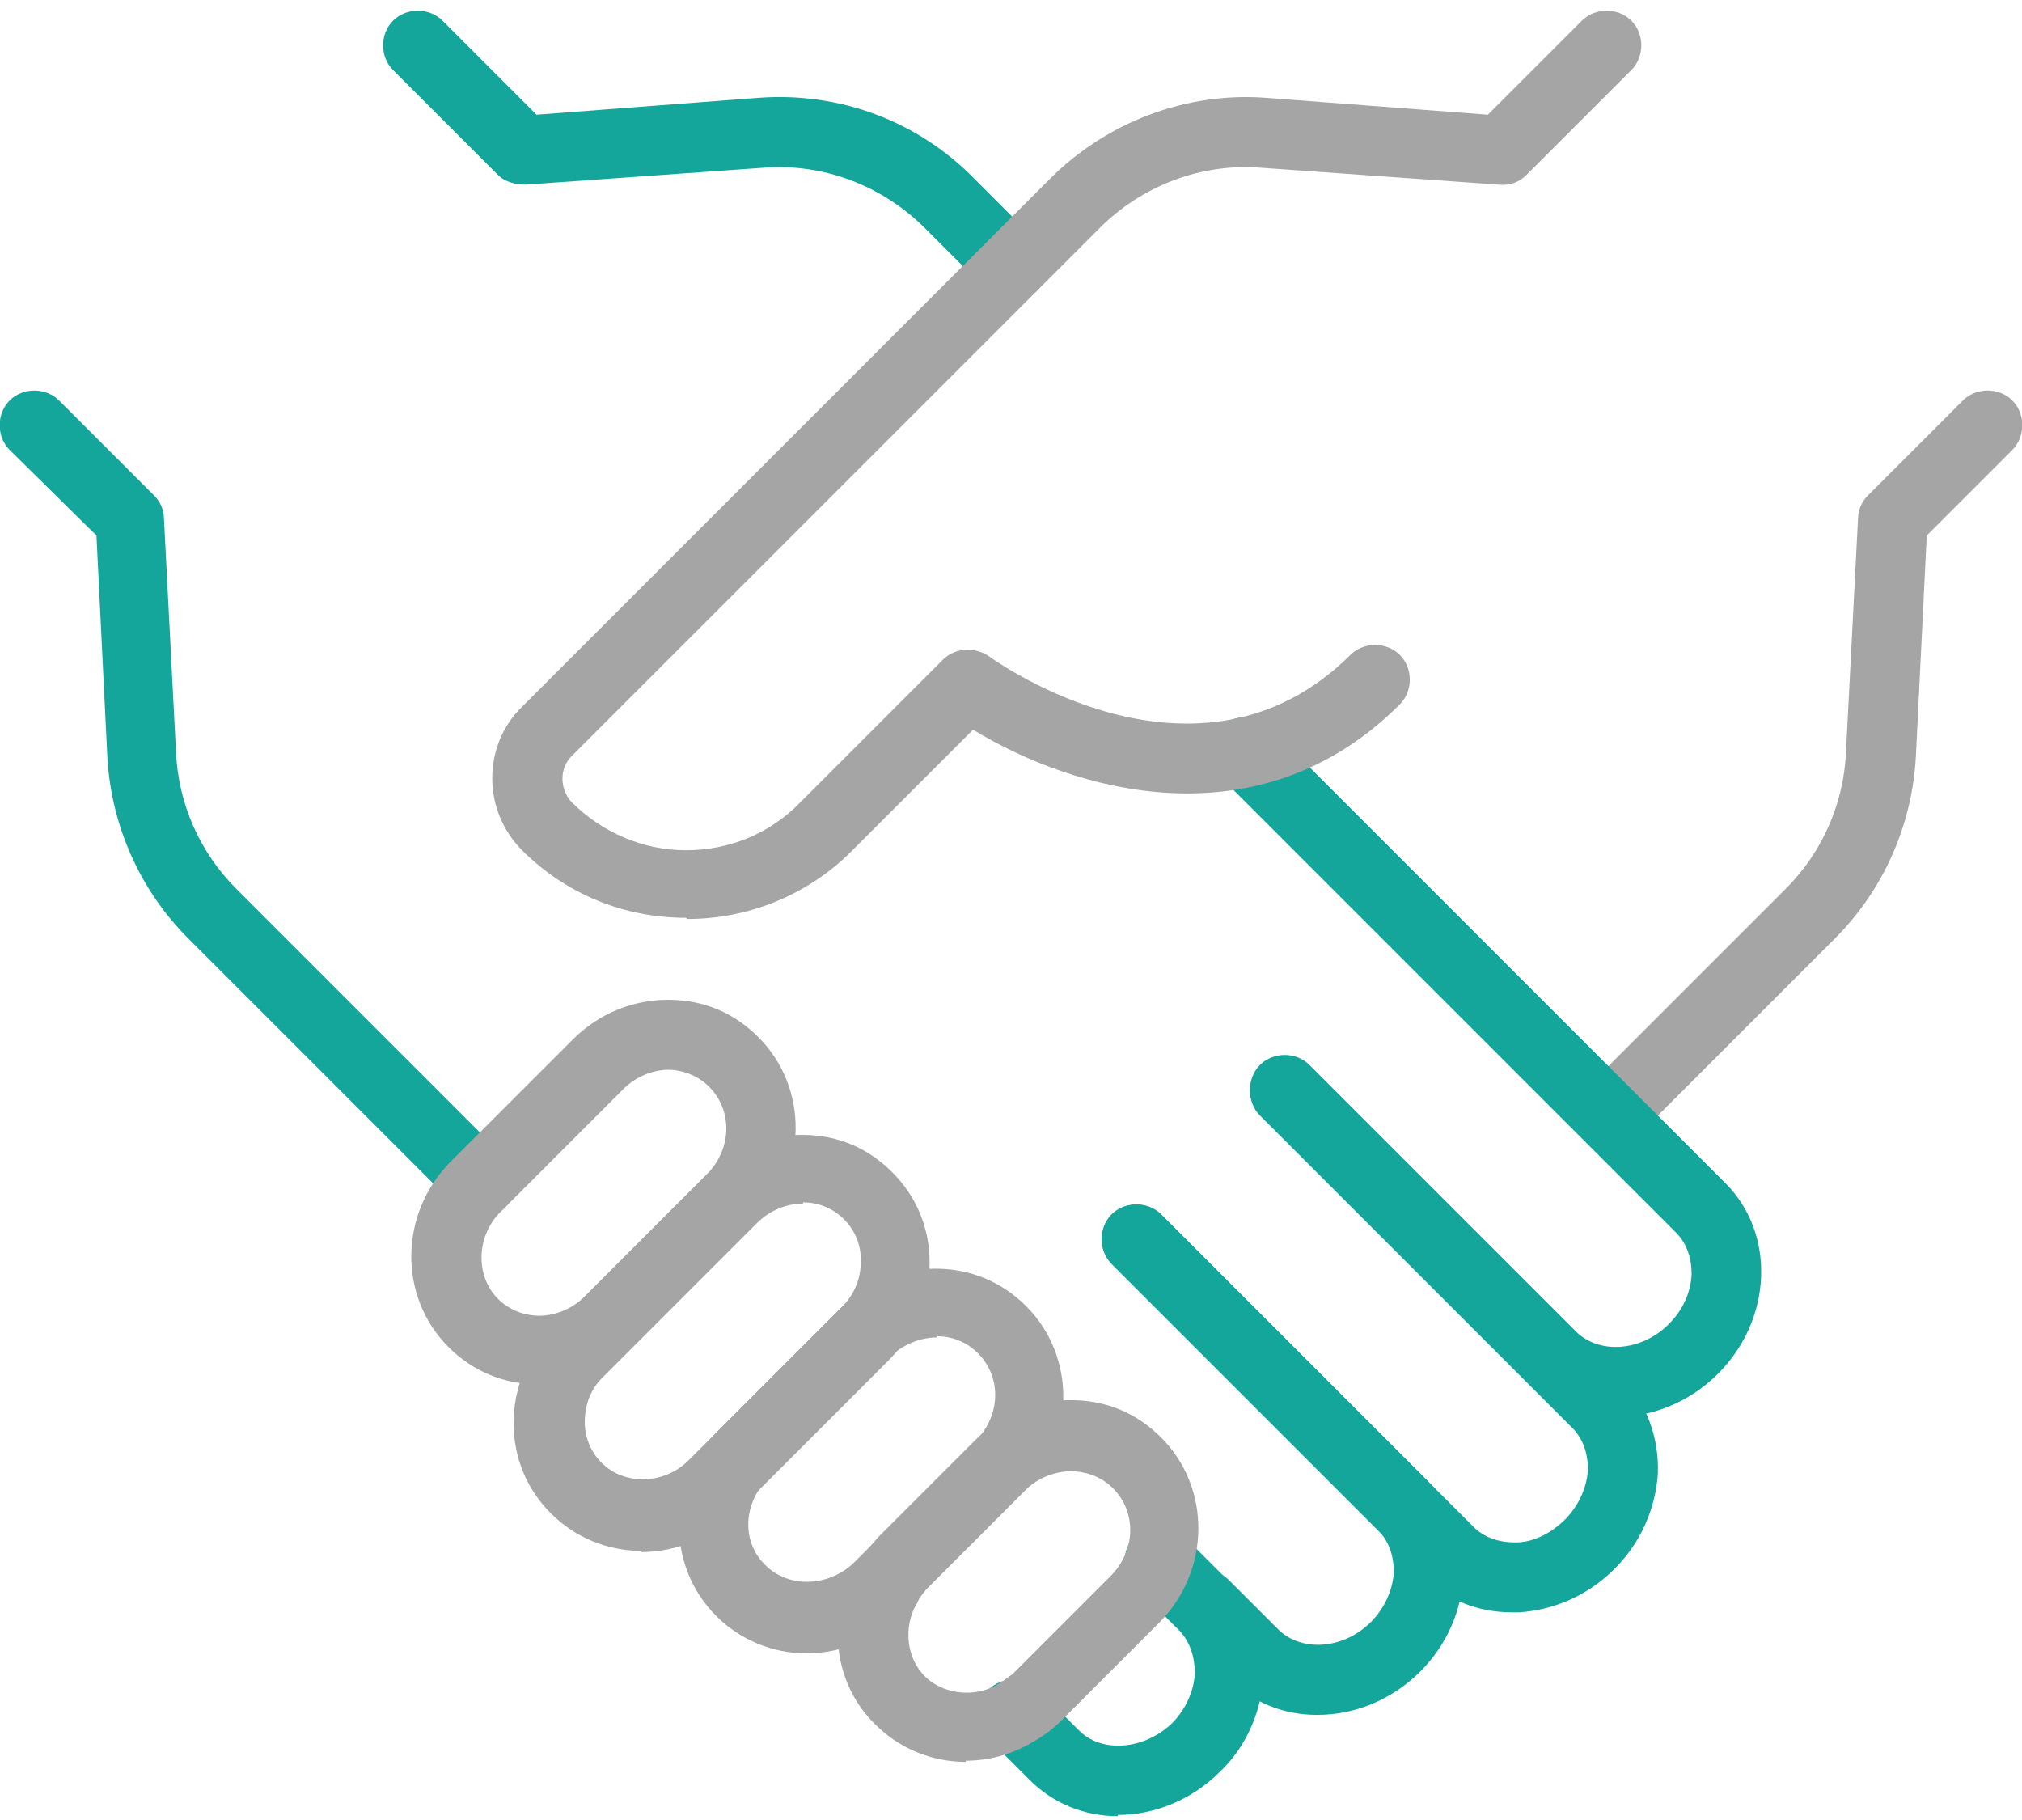 <svg width="200" height="180" viewBox="0 0 200 180" fill="none" xmlns="http://www.w3.org/2000/svg">
<g clip-path="url(#clip0_3923_10082)">
<path d="M159.093 113.669C158.258 113.669 157.304 113.311 156.708 112.715C155.396 111.403 155.396 109.137 156.708 107.825L176.624 87.909C180.202 84.331 182.349 79.561 182.587 74.432L183.78 51.296C183.78 50.461 184.137 49.626 184.734 49.03L194.155 39.608C195.467 38.296 197.733 38.296 199.045 39.608C200.357 40.92 200.357 43.186 199.045 44.498L190.578 52.965L189.504 74.79C189.146 81.588 186.284 88.028 181.514 92.798L161.597 112.715C160.882 113.43 160.047 113.669 159.212 113.669H159.093Z" fill="#A5A5A5"/>
<path d="M79.785 163.52C76.446 163.52 73.226 162.208 70.841 159.823C65.832 154.814 65.951 146.585 71.079 141.457L83.124 129.411C85.629 126.907 89.088 125.476 92.546 125.476C96.005 125.476 99.105 126.788 101.491 129.173C106.499 134.182 106.38 142.411 101.252 147.539L89.207 159.584C86.702 162.089 83.244 163.52 79.785 163.52ZM92.665 132.274C90.996 132.274 89.326 132.989 88.014 134.182L75.969 146.227C73.464 148.732 73.345 152.548 75.73 154.814C77.996 157.08 81.932 156.961 84.436 154.575L96.482 142.53C98.986 140.026 99.105 136.209 96.72 133.824C95.647 132.751 94.216 132.154 92.665 132.154V132.274Z" fill="#A5A5A5"/>
<path d="M63.446 153.383C60.107 153.383 56.887 152.071 54.502 149.686C52.117 147.3 50.805 144.2 50.805 140.741C50.805 137.163 52.236 133.824 54.74 131.319L69.886 116.173C72.391 113.669 75.73 112.238 79.308 112.238C82.886 112.238 85.867 113.55 88.252 115.935C90.638 118.32 91.95 121.421 91.95 124.879C91.95 128.457 90.519 131.797 88.014 134.42L72.868 149.566C70.363 152.071 66.905 153.502 63.446 153.502V153.383ZM79.427 119.036C77.758 119.036 76.088 119.751 74.895 120.944L59.749 136.09C58.437 137.283 57.841 138.952 57.841 140.622C57.841 142.172 58.437 143.603 59.511 144.677C61.777 146.943 65.712 146.823 68.097 144.438L83.244 129.292C84.555 127.98 85.152 126.43 85.152 124.641C85.152 123.091 84.555 121.659 83.482 120.586C82.409 119.513 80.978 118.916 79.427 118.916V119.036Z" fill="#A5A5A5"/>
<path d="M47.584 120.348C46.75 120.348 45.796 119.99 45.199 119.394L18.604 92.798C13.834 88.028 10.972 81.588 10.614 74.79L9.54 52.965L0.954 44.498C-0.358 43.186 -0.358 40.92 0.954 39.608C2.265 38.296 4.531 38.296 5.843 39.608L15.265 49.03C15.861 49.626 16.219 50.461 16.219 51.296L17.412 74.432C17.65 79.561 19.797 84.331 23.375 87.909L49.97 114.504C51.282 115.816 51.282 118.082 49.97 119.394C49.254 120.109 48.419 120.348 47.584 120.348Z" fill="#14A69A"/>
<path d="M87.537 160.3C86.582 160.3 85.628 159.942 85.032 159.227L84.794 158.988C83.482 157.557 83.601 155.41 85.032 154.098C86.463 152.786 88.61 152.906 89.922 154.337L90.16 154.695C91.472 156.126 91.353 158.272 89.922 159.584C89.206 160.181 88.371 160.538 87.537 160.538V160.3Z" fill="#A5A5A5"/>
<path d="M110.554 179.62C107.334 179.62 104.234 178.427 101.848 176.042L97.793 171.987C96.482 170.675 96.482 168.41 97.793 167.098C99.105 165.786 101.371 165.786 102.683 167.098L106.738 171.153C109.004 173.418 113.178 173.061 115.921 170.437C117.233 169.125 118.068 167.336 118.187 165.547C118.187 163.878 117.71 162.446 116.756 161.373L112.224 156.841C110.912 155.529 110.912 153.263 112.224 151.952C113.536 150.64 115.802 150.64 117.114 151.952L121.526 156.364C123.912 158.749 125.223 162.208 124.985 165.786C124.746 169.244 123.315 172.703 120.692 175.207C117.829 178.07 114.132 179.501 110.554 179.501V179.62Z" fill="#14A69A"/>
<path d="M130.232 169.602C127.012 169.602 123.911 168.41 121.526 166.024L116.636 161.135C115.324 159.823 115.324 157.557 116.636 156.245C117.948 154.933 120.214 154.933 121.526 156.245L126.415 161.135C128.681 163.401 132.856 163.162 135.599 160.419C136.91 159.107 137.745 157.318 137.865 155.529C137.865 153.86 137.387 152.429 136.314 151.355L109.958 124.999C108.646 123.687 108.646 121.421 109.958 120.109C111.269 118.797 113.535 118.797 114.847 120.109L141.204 146.466C146.213 151.475 145.855 159.942 140.488 165.309C137.626 168.171 133.929 169.602 130.351 169.602H130.232Z" fill="#14A69A"/>
<path d="M149.552 159.465C146.213 159.465 143.112 158.272 140.846 155.887L109.958 124.999C108.646 123.687 108.646 121.421 109.958 120.109C111.269 118.797 113.535 118.797 114.847 120.109L145.736 150.997C146.809 152.071 148.24 152.548 149.91 152.548C151.699 152.548 153.488 151.594 154.799 150.282C156.111 148.97 156.946 147.181 157.065 145.392C157.065 143.723 156.588 142.291 155.515 141.218L124.627 110.33C123.315 109.018 123.315 106.752 124.627 105.44C125.938 104.128 128.204 104.128 129.516 105.44L160.405 136.328C162.909 138.833 164.102 142.172 163.983 145.75C163.744 149.209 162.313 152.548 159.689 155.172C157.065 157.795 153.726 159.226 150.268 159.465C150.029 159.465 149.791 159.465 149.552 159.465Z" fill="#14A69A"/>
<path d="M159.689 140.145C156.469 140.145 153.368 138.952 150.983 136.567L124.627 110.21C123.315 108.899 123.315 106.633 124.627 105.321C125.938 104.009 128.204 104.009 129.516 105.321L155.873 131.677C158.139 133.943 162.313 133.705 165.056 130.962C166.487 129.531 167.203 127.861 167.322 126.072C167.322 124.402 166.845 122.971 165.771 121.898L120.691 76.817C119.379 75.506 119.379 73.24 120.691 71.928C122.003 70.616 124.269 70.616 125.581 71.928L170.661 117.008C175.67 122.017 175.312 130.485 169.946 135.851C167.083 138.714 163.386 140.145 159.808 140.145H159.689Z" fill="#14A69A"/>
<path d="M100.059 29.709C99.224 29.709 98.27 29.352 97.674 28.755L91.472 22.554C87.298 18.38 81.454 16.114 75.491 16.591L51.997 18.261C51.043 18.261 49.97 18.022 49.254 17.306L38.878 6.931C37.567 5.619 37.567 3.353 38.878 2.041C40.19 0.729 42.456 0.729 43.768 2.041L53.07 11.343L75.014 9.674C83.005 9.077 90.757 11.94 96.362 17.664L102.564 23.866C103.875 25.178 103.875 27.444 102.564 28.755C101.848 29.471 101.013 29.709 100.178 29.709H100.059Z" fill="#14A69A"/>
<path d="M95.528 174.253C92.189 174.253 88.969 172.941 86.583 170.556C82.528 166.621 81.694 160.3 84.556 155.172C85.152 154.098 85.987 153.025 86.822 152.071L96.482 142.411C98.987 139.906 102.326 138.475 105.904 138.475C109.481 138.475 112.463 139.787 114.848 142.172C119.857 147.181 119.738 155.41 114.61 160.538L104.95 170.198C103.995 171.152 102.922 171.868 101.849 172.464C99.941 173.538 97.794 174.134 95.528 174.134V174.253ZM105.904 145.511C104.234 145.511 102.564 146.227 101.372 147.42L91.712 157.08C91.712 157.08 90.877 158.034 90.638 158.63C89.326 161.015 89.684 163.997 91.473 165.786C93.262 167.575 96.363 167.932 98.629 166.621C99.225 166.263 99.702 165.905 100.179 165.547L109.839 155.887C112.344 153.383 112.463 149.566 110.078 147.181C108.766 145.869 107.096 145.511 106.023 145.511H105.904Z" fill="#A5A5A5"/>
<path d="M67.86 90.771C61.658 90.771 55.934 88.386 51.64 84.092C47.705 80.157 47.705 73.717 51.64 69.9L103.876 17.664C109.482 12.059 117.353 9.077 125.224 9.674L147.168 11.343L156.47 2.041C157.782 0.729 160.048 0.729 161.36 2.041C162.672 3.353 162.672 5.619 161.36 6.931L150.984 17.306C150.269 18.022 149.315 18.38 148.241 18.261L124.747 16.591C118.784 16.114 112.94 18.38 108.766 22.554L56.53 74.79C55.337 75.983 55.337 78.01 56.53 79.322C59.511 82.303 63.566 84.092 67.86 84.092C72.153 84.092 76.208 82.423 79.189 79.322L93.262 65.249C94.455 64.056 96.363 63.937 97.794 64.891C98.629 65.488 118.545 79.68 133.572 64.772C134.884 63.46 137.15 63.46 138.462 64.772C139.774 66.084 139.774 68.35 138.462 69.662C124.389 83.734 106.023 78.129 96.244 72.166L84.198 84.212C79.905 88.505 74.061 90.89 67.979 90.89L67.86 90.771Z" fill="#A5A5A5"/>
<path d="M53.309 136.925C49.851 136.925 46.75 135.613 44.365 133.228C39.356 128.219 39.475 119.99 44.603 114.862L45.081 114.384L56.649 102.816C59.153 100.312 62.493 98.881 66.07 98.881C69.648 98.881 72.63 100.192 75.015 102.578C80.024 107.587 79.905 115.816 74.776 120.944L62.612 133.108C60.227 135.494 56.768 136.925 53.19 136.925H53.309ZM66.19 105.798C64.52 105.798 62.85 106.513 61.658 107.706L49.493 119.87C47.108 122.256 46.989 126.191 49.255 128.457C50.566 129.769 52.236 130.127 53.309 130.127C54.979 130.127 56.649 129.411 57.841 128.219L58.319 127.742L69.887 116.173C72.391 113.669 72.51 109.853 70.125 107.467C68.813 106.156 67.144 105.798 66.07 105.798H66.19Z" fill="#A5A5A5"/>
</g>
<defs>
<clipPath id="clip0_3923_10082">
<rect width="200" height="178.652" fill="white" transform="translate(0 0.968)"/>
</clipPath>
</defs>
</svg>
